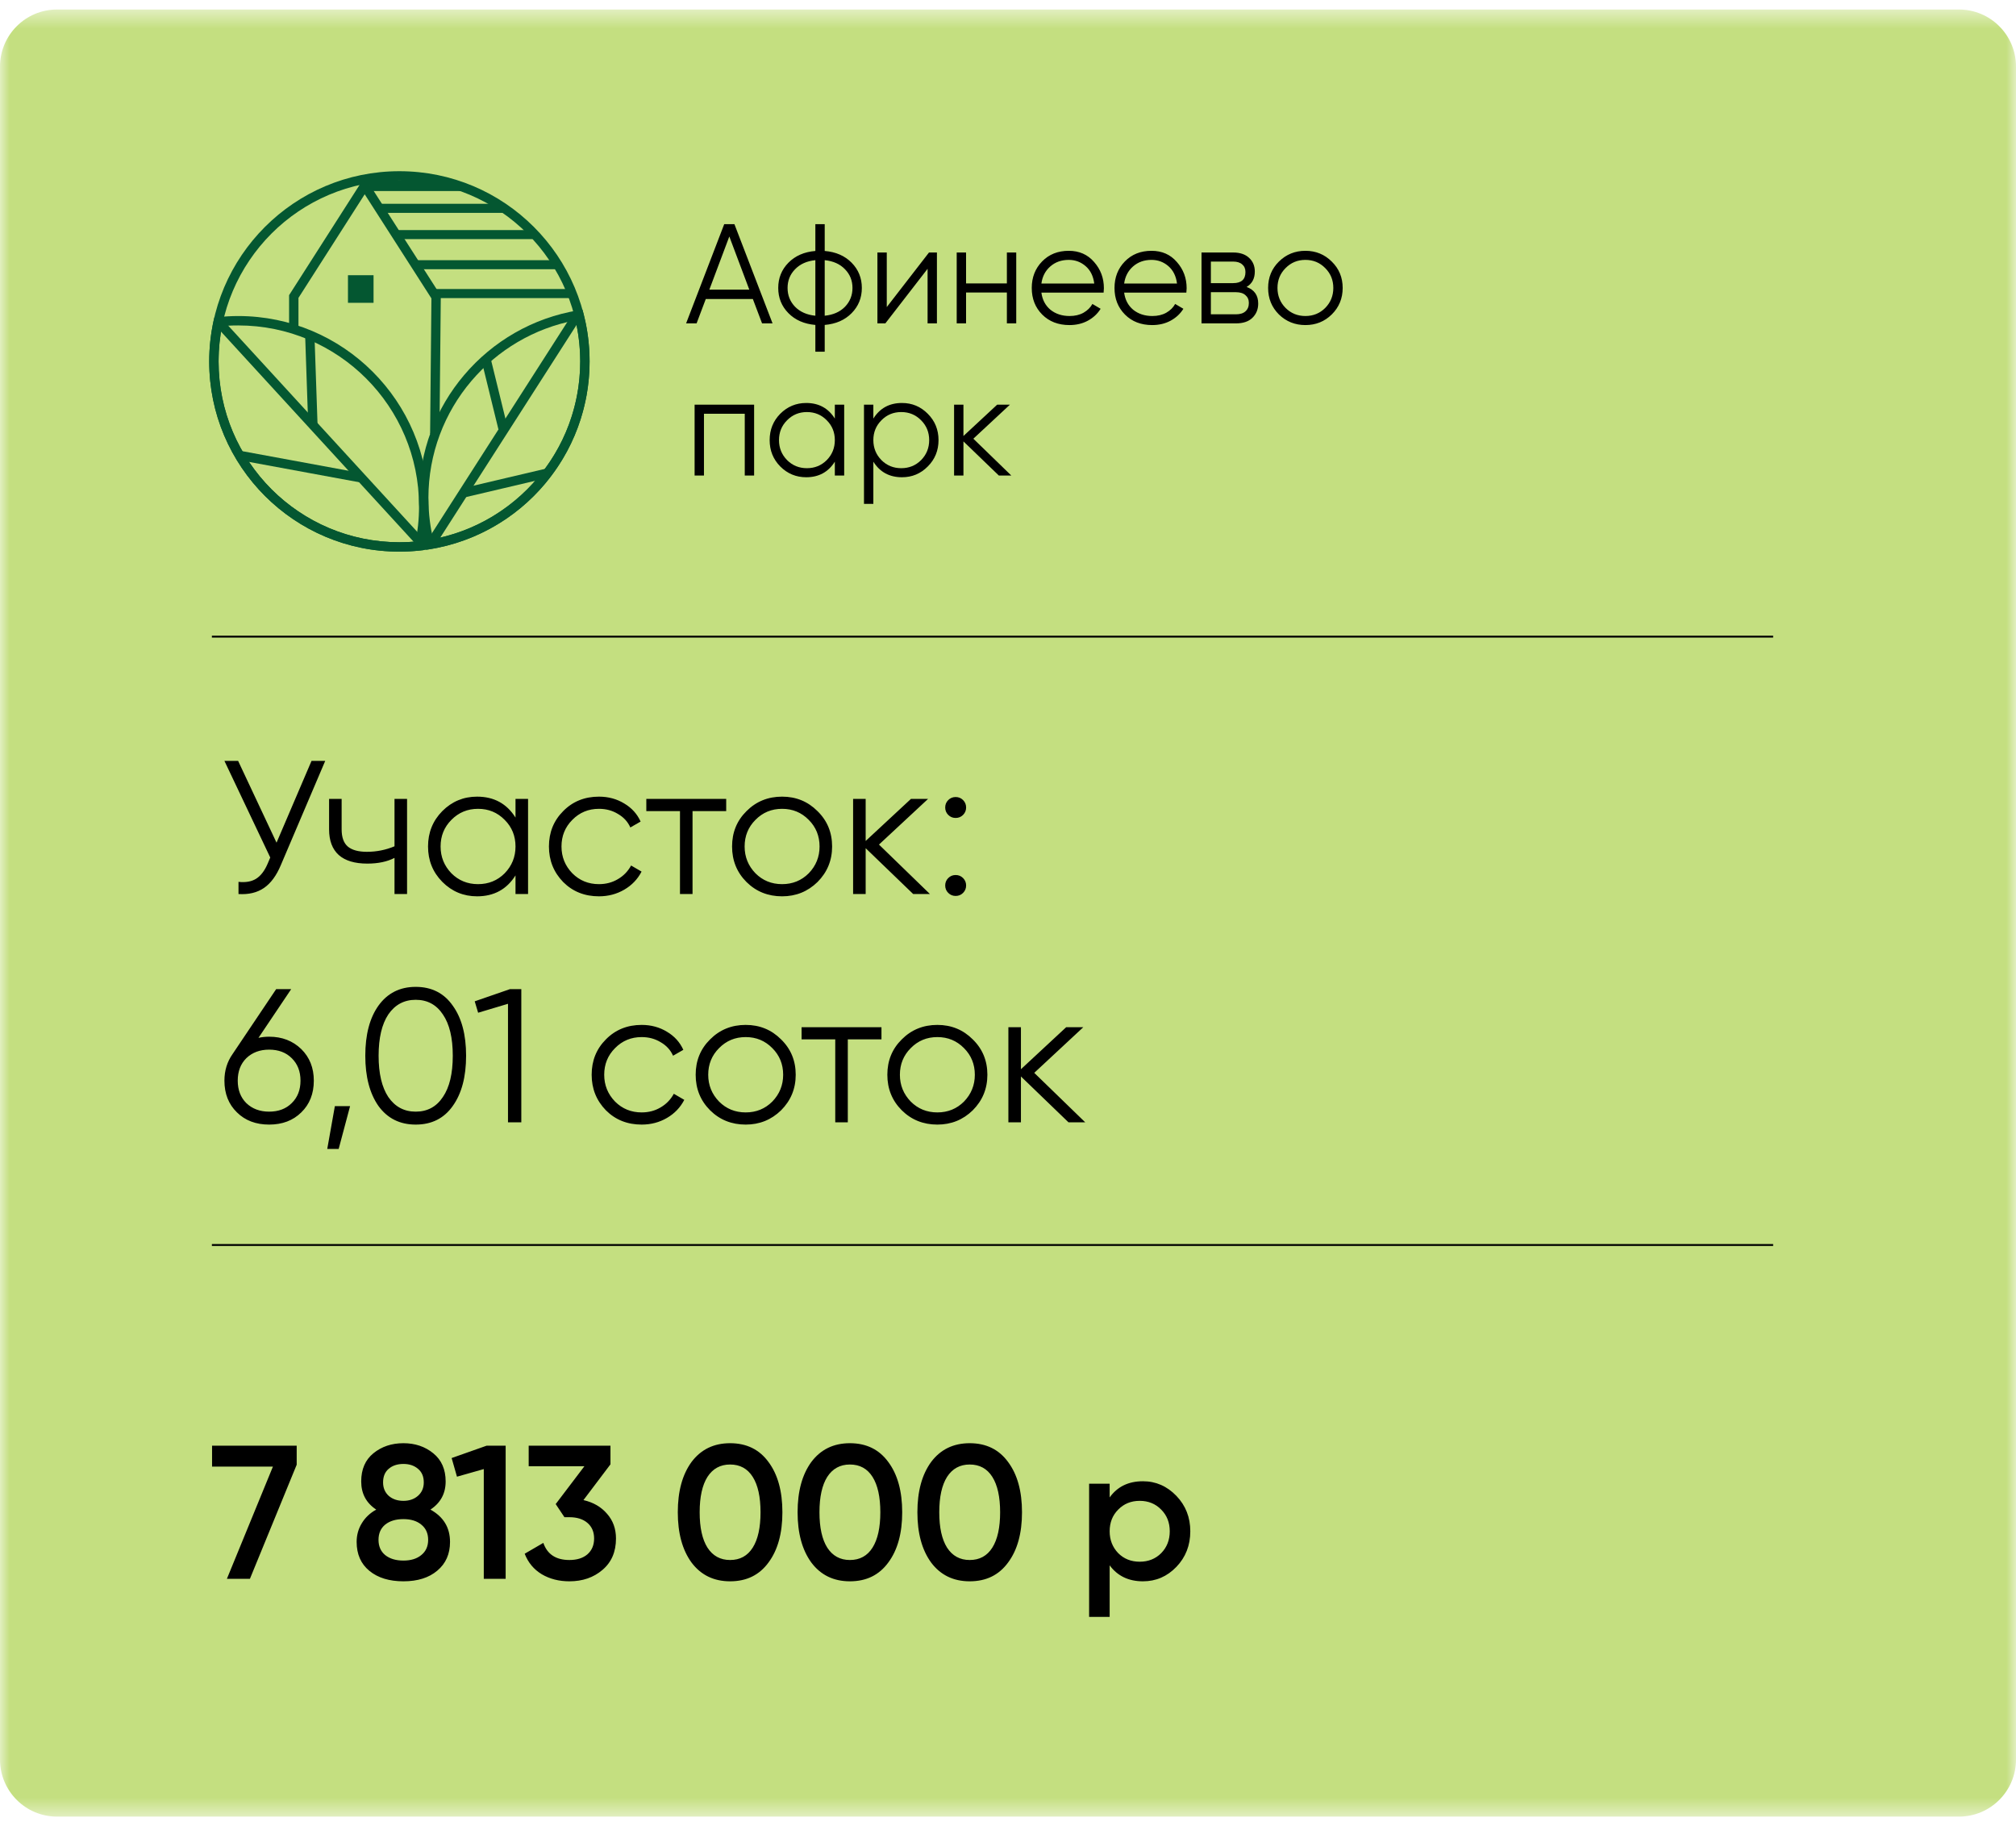 <?xml version="1.0" encoding="UTF-8"?> <svg xmlns="http://www.w3.org/2000/svg" width="106" height="96" viewBox="0 0 106 96" fill="none"><g clip-path="url(#clip0_69_786)"><mask id="mask0_69_786" style="mask-type:luminance" maskUnits="userSpaceOnUse" x="0" y="0" width="106" height="96"><path d="M106 0.5H0V95.5H106V0.5Z" fill="white"></path></mask><g mask="url(#mask0_69_786)"><path d="M103 0.5H3C1.343 0.5 0 1.843 0 3.5V92.5C0 94.157 1.343 95.5 3 95.5H103C104.657 95.5 106 94.157 106 92.5V3.5C106 1.843 104.657 0.5 103 0.5Z" fill="#C4DF80"></path><path d="M11.15 77.1V76H15.6V77L13.14 83H11.93L14.35 77.1H11.15ZM22.632 79.36C23.319 79.74 23.662 80.307 23.662 81.06C23.662 81.693 23.439 82.197 22.992 82.57C22.552 82.943 21.959 83.13 21.212 83.13C20.466 83.13 19.869 82.947 19.422 82.58C18.976 82.213 18.752 81.707 18.752 81.06C18.752 80.7 18.842 80.373 19.022 80.08C19.202 79.78 19.456 79.54 19.782 79.36C19.256 79.013 18.992 78.52 18.992 77.88C18.992 77.24 19.206 76.747 19.632 76.4C20.066 76.047 20.592 75.87 21.212 75.87C21.826 75.87 22.349 76.047 22.782 76.4C23.216 76.753 23.432 77.247 23.432 77.88C23.432 78.513 23.166 79.007 22.632 79.36ZM21.212 76.96C20.892 76.96 20.632 77.047 20.432 77.22C20.239 77.387 20.142 77.623 20.142 77.93C20.142 78.223 20.242 78.46 20.442 78.64C20.642 78.813 20.899 78.9 21.212 78.9C21.519 78.9 21.772 78.813 21.972 78.64C22.179 78.46 22.282 78.223 22.282 77.93C22.282 77.623 22.182 77.387 21.982 77.22C21.782 77.047 21.526 76.96 21.212 76.96ZM21.212 82.04C21.606 82.04 21.919 81.943 22.152 81.75C22.392 81.557 22.512 81.29 22.512 80.95C22.512 80.61 22.392 80.343 22.152 80.15C21.919 79.957 21.606 79.86 21.212 79.86C20.812 79.86 20.492 79.957 20.252 80.15C20.019 80.343 19.902 80.61 19.902 80.95C19.902 81.29 20.019 81.557 20.252 81.75C20.492 81.943 20.812 82.04 21.212 82.04ZM23.747 76.65L25.587 76H26.587V83H25.437V77.23L24.027 77.63L23.747 76.65ZM32.098 76.98L30.678 78.86C31.198 78.98 31.611 79.22 31.918 79.58C32.231 79.933 32.388 80.367 32.388 80.88C32.388 81.58 32.151 82.13 31.678 82.53C31.211 82.93 30.631 83.13 29.938 83.13C29.391 83.13 28.908 83.007 28.488 82.76C28.068 82.507 27.768 82.147 27.588 81.68L28.568 81.11C28.775 81.71 29.231 82.01 29.938 82.01C30.338 82.01 30.655 81.91 30.888 81.71C31.121 81.503 31.238 81.227 31.238 80.88C31.238 80.533 31.121 80.26 30.888 80.06C30.655 79.86 30.338 79.76 29.938 79.76H29.678L29.218 79.07L30.728 77.08H27.798V76H32.098V76.98ZM40.408 82.14C39.928 82.8 39.255 83.13 38.388 83.13C37.528 83.13 36.852 82.8 36.358 82.14C35.878 81.48 35.638 80.6 35.638 79.5C35.638 78.4 35.878 77.52 36.358 76.86C36.852 76.2 37.528 75.87 38.388 75.87C39.255 75.87 39.928 76.2 40.408 76.86C40.895 77.513 41.138 78.393 41.138 79.5C41.138 80.607 40.895 81.487 40.408 82.14ZM38.388 82.01C38.908 82.01 39.305 81.793 39.578 81.36C39.852 80.927 39.988 80.307 39.988 79.5C39.988 78.693 39.852 78.073 39.578 77.64C39.305 77.207 38.908 76.99 38.388 76.99C37.875 76.99 37.478 77.207 37.198 77.64C36.925 78.073 36.788 78.693 36.788 79.5C36.788 80.307 36.925 80.927 37.198 81.36C37.478 81.793 37.875 82.01 38.388 82.01ZM46.707 82.14C46.227 82.8 45.554 83.13 44.687 83.13C43.827 83.13 43.15 82.8 42.657 82.14C42.177 81.48 41.937 80.6 41.937 79.5C41.937 78.4 42.177 77.52 42.657 76.86C43.15 76.2 43.827 75.87 44.687 75.87C45.554 75.87 46.227 76.2 46.707 76.86C47.194 77.513 47.437 78.393 47.437 79.5C47.437 80.607 47.194 81.487 46.707 82.14ZM44.687 82.01C45.207 82.01 45.604 81.793 45.877 81.36C46.15 80.927 46.287 80.307 46.287 79.5C46.287 78.693 46.15 78.073 45.877 77.64C45.604 77.207 45.207 76.99 44.687 76.99C44.174 76.99 43.777 77.207 43.497 77.64C43.224 78.073 43.087 78.693 43.087 79.5C43.087 80.307 43.224 80.927 43.497 81.36C43.777 81.793 44.174 82.01 44.687 82.01ZM53.006 82.14C52.526 82.8 51.853 83.13 50.986 83.13C50.126 83.13 49.449 82.8 48.956 82.14C48.476 81.48 48.236 80.6 48.236 79.5C48.236 78.4 48.476 77.52 48.956 76.86C49.449 76.2 50.126 75.87 50.986 75.87C51.853 75.87 52.526 76.2 53.006 76.86C53.493 77.513 53.736 78.393 53.736 79.5C53.736 80.607 53.493 81.487 53.006 82.14ZM50.986 82.01C51.506 82.01 51.903 81.793 52.176 81.36C52.449 80.927 52.586 80.307 52.586 79.5C52.586 78.693 52.449 78.073 52.176 77.64C51.903 77.207 51.506 76.99 50.986 76.99C50.473 76.99 50.076 77.207 49.796 77.64C49.523 78.073 49.386 78.693 49.386 79.5C49.386 80.307 49.523 80.927 49.796 81.36C50.076 81.793 50.473 82.01 50.986 82.01ZM60.095 77.87C60.775 77.87 61.361 78.127 61.855 78.64C62.341 79.147 62.585 79.767 62.585 80.5C62.585 81.24 62.341 81.863 61.855 82.37C61.368 82.877 60.781 83.13 60.095 83.13C59.341 83.13 58.758 82.85 58.345 82.29V85H57.265V78H58.345V78.72C58.751 78.153 59.335 77.87 60.095 77.87ZM58.795 81.65C59.095 81.95 59.471 82.1 59.925 82.1C60.378 82.1 60.755 81.95 61.055 81.65C61.355 81.343 61.505 80.96 61.505 80.5C61.505 80.04 61.355 79.66 61.055 79.36C60.755 79.053 60.378 78.9 59.925 78.9C59.471 78.9 59.095 79.053 58.795 79.36C58.495 79.66 58.345 80.04 58.345 80.5C58.345 80.953 58.495 81.337 58.795 81.65Z" fill="black"></path><path d="M11.141 33.468H93.231" stroke="black" stroke-width="0.1"></path><path d="M11.141 65.45H93.231" stroke="black" stroke-width="0.1"></path><path d="M21 9C23.761 9 26.26 10.119 28.07 11.929C29.88 13.739 31 16.239 31 19C31 21.761 29.88 24.261 28.07 26.071C26.26 27.881 23.761 29 21 29C18.239 29 15.74 27.881 13.93 26.071C12.12 24.261 11 21.761 11 19C11 16.239 12.12 13.739 13.93 11.929C15.74 10.119 18.239 9 21 9ZM27.724 12.278C26.003 10.558 23.626 9.494 21 9.494C18.374 9.494 15.997 10.558 14.276 12.278C12.557 13.998 11.493 16.374 11.493 19C11.493 21.626 12.557 24.002 14.276 25.722C15.997 27.442 18.374 28.506 21 28.506C23.626 28.506 26.003 27.442 27.724 25.722C29.443 24.002 30.507 21.626 30.507 19C30.507 16.374 29.443 13.998 27.724 12.278Z" fill="#045731"></path><path d="M22.082 28.941C21.904 28.96 21.724 28.975 21.54 28.985C21.353 28.995 21.173 29 21 29C18.239 29 15.74 27.881 13.93 26.071C12.12 24.261 11 21.761 11 19C11 18.64 11.02 18.282 11.058 17.926C11.097 17.564 11.154 17.211 11.229 16.866L11.267 16.692L11.444 16.673C11.621 16.654 11.802 16.639 11.986 16.629C12.173 16.619 12.353 16.614 12.526 16.614C15.286 16.614 17.786 17.733 19.596 19.543C21.406 21.353 22.526 23.853 22.526 26.614C22.526 26.974 22.506 27.332 22.468 27.688C22.429 28.049 22.371 28.403 22.297 28.748L22.259 28.922L22.082 28.941ZM21.515 28.493C21.627 28.487 21.739 28.479 21.852 28.469C21.906 28.194 21.949 27.916 21.979 27.636C22.015 27.303 22.033 26.962 22.033 26.614C22.033 23.988 20.969 21.612 19.249 19.892C17.529 18.172 15.152 17.108 12.526 17.108C12.345 17.108 12.173 17.112 12.011 17.121C11.899 17.127 11.787 17.135 11.674 17.145C11.62 17.421 11.577 17.698 11.547 17.978C11.511 18.311 11.493 18.651 11.493 19C11.493 21.626 12.557 24.002 14.276 25.722C15.997 27.442 18.374 28.506 21 28.506C21.181 28.506 21.352 28.502 21.515 28.493Z" fill="#045731"></path><path d="M30.683 16.495C30.787 16.898 30.867 17.312 30.92 17.735C30.973 18.154 31 18.577 31 19C31 21.465 30.108 23.721 28.629 25.465C27.127 27.235 25.02 28.475 22.628 28.867L22.407 28.903L22.351 28.686C22.247 28.282 22.167 27.868 22.113 27.445C22.061 27.026 22.033 26.604 22.033 26.18C22.033 23.716 22.925 21.459 24.405 19.716C25.906 17.946 28.013 16.705 30.406 16.314L30.627 16.277L30.683 16.495ZM30.433 17.797C30.392 17.473 30.335 17.153 30.262 16.839C28.08 17.25 26.161 18.407 24.78 20.034C23.374 21.691 22.526 23.836 22.526 26.18C22.526 26.593 22.551 26.995 22.601 27.384C22.641 27.708 22.699 28.027 22.772 28.341C24.954 27.93 26.873 26.774 28.253 25.146C29.659 23.49 30.508 21.344 30.508 19C30.508 18.587 30.482 18.186 30.433 17.797Z" fill="#045731"></path><path d="M15.2 17.306V15.517L19.175 9.3C20.509 11.381 21.844 13.461 23.177 15.543L23.106 22.816L22.615 22.812L22.684 15.686L19.176 10.213L15.693 15.66V17.306H15.2Z" fill="#045731"></path><path fill-rule="evenodd" clip-rule="evenodd" d="M19.111 9.47H23.34L23.909 9.592L24.249 10.042H19.255L19.463 9.782L19.111 9.47Z" fill="#045731"></path><path fill-rule="evenodd" clip-rule="evenodd" d="M20.013 10.713H26.177L26.596 10.839V11.19H20.013V10.713Z" fill="#045731"></path><path d="M30.49 16.808L22.997 28.498L22.583 28.232L30.076 16.542L30.49 16.808Z" fill="#045731"></path><path d="M11.79 16.891L22.157 28.198L21.796 28.532L11.428 17.224L11.79 16.891Z" fill="#045731"></path><path d="M19.641 14.468H18.296V15.919H19.641V14.468Z" fill="#045731"></path><path d="M16.534 17.605L16.697 22.331L16.206 22.346L16.044 17.621L16.534 17.605Z" fill="#045731"></path><path d="M12.686 23.708L19.048 24.881L18.959 25.365L12.598 24.192L12.686 23.708Z" fill="#045731"></path><path d="M25.795 18.829L26.687 22.463L26.209 22.58L25.318 18.947L25.795 18.829Z" fill="#045731"></path><path d="M28.847 25.109L24.461 26.141L24.35 25.661L28.735 24.629L28.847 25.109Z" fill="#045731"></path><path fill-rule="evenodd" clip-rule="evenodd" d="M20.858 12.094H27.558L28.012 12.219V12.57H20.858V12.094Z" fill="#045731"></path><path fill-rule="evenodd" clip-rule="evenodd" d="M21.772 13.678H28.889L29.372 13.803V14.154H21.772V13.678Z" fill="#045731"></path><path fill-rule="evenodd" clip-rule="evenodd" d="M22.929 15.194H29.797L30.263 15.319V15.671H22.929V15.194Z" fill="#045731"></path><path d="M40.069 17L39.584 15.718H37.11L36.626 17H36.075L38.079 11.784H38.615L40.62 17H40.069ZM37.297 15.227H39.398L38.347 12.432L37.297 15.227ZM44.778 13.811C45.136 14.174 45.315 14.616 45.315 15.137C45.315 15.659 45.136 16.101 44.778 16.463C44.421 16.826 43.949 17.032 43.363 17.082V18.49H42.871V17.082C42.285 17.032 41.813 16.826 41.455 16.463C41.098 16.101 40.919 15.659 40.919 15.137C40.919 14.616 41.098 14.174 41.455 13.811C41.813 13.448 42.285 13.242 42.871 13.193V11.784H43.363V13.193C43.949 13.242 44.421 13.448 44.778 13.811ZM41.805 14.154C41.542 14.422 41.41 14.75 41.41 15.137C41.41 15.525 41.542 15.855 41.805 16.128C42.069 16.396 42.424 16.553 42.871 16.598V13.677C42.424 13.722 42.069 13.88 41.805 14.154ZM43.363 16.598C43.81 16.553 44.165 16.396 44.428 16.128C44.691 15.855 44.823 15.525 44.823 15.137C44.823 14.75 44.691 14.422 44.428 14.154C44.165 13.88 43.81 13.722 43.363 13.677V16.598ZM48.846 13.274H49.263V17H48.772V14.131L46.551 17H46.134V13.274H46.626V16.143L48.846 13.274ZM52.941 13.274H53.433V17H52.941V15.376H50.795V17H50.303V13.274H50.795V14.899H52.941V13.274ZM56.194 13.185C56.745 13.185 57.19 13.381 57.528 13.774C57.87 14.161 58.042 14.621 58.042 15.152C58.042 15.207 58.037 15.284 58.027 15.383H54.756C54.806 15.761 54.965 16.061 55.233 16.285C55.506 16.503 55.841 16.613 56.239 16.613C56.522 16.613 56.765 16.555 56.969 16.441C57.177 16.322 57.334 16.168 57.438 15.979L57.87 16.233C57.706 16.496 57.483 16.704 57.2 16.858C56.917 17.012 56.594 17.089 56.231 17.089C55.645 17.089 55.168 16.906 54.8 16.538C54.433 16.17 54.249 15.704 54.249 15.137C54.249 14.581 54.431 14.116 54.793 13.744C55.156 13.371 55.623 13.185 56.194 13.185ZM56.194 13.662C55.806 13.662 55.481 13.779 55.218 14.012C54.959 14.241 54.806 14.539 54.756 14.906H57.535C57.485 14.514 57.334 14.208 57.081 13.99C56.827 13.771 56.532 13.662 56.194 13.662ZM60.545 13.185C61.097 13.185 61.541 13.381 61.879 13.774C62.222 14.161 62.393 14.621 62.393 15.152C62.393 15.207 62.388 15.284 62.378 15.383H59.107C59.157 15.761 59.316 16.061 59.584 16.285C59.857 16.503 60.193 16.613 60.59 16.613C60.873 16.613 61.116 16.555 61.32 16.441C61.529 16.322 61.685 16.168 61.789 15.979L62.222 16.233C62.058 16.496 61.834 16.704 61.551 16.858C61.268 17.012 60.945 17.089 60.582 17.089C59.996 17.089 59.519 16.906 59.152 16.538C58.784 16.17 58.6 15.704 58.6 15.137C58.6 14.581 58.782 14.116 59.144 13.744C59.507 13.371 59.974 13.185 60.545 13.185ZM60.545 13.662C60.158 13.662 59.832 13.779 59.569 14.012C59.311 14.241 59.157 14.539 59.107 14.906H61.886C61.837 14.514 61.685 14.208 61.432 13.99C61.178 13.771 60.883 13.662 60.545 13.662ZM65.545 15.085C65.952 15.234 66.156 15.525 66.156 15.957C66.156 16.26 66.054 16.511 65.85 16.709C65.651 16.903 65.363 17 64.986 17H63.175V13.274H64.837C65.2 13.274 65.48 13.369 65.679 13.558C65.877 13.741 65.977 13.98 65.977 14.273C65.977 14.646 65.833 14.916 65.545 15.085ZM64.837 13.751H63.667V14.884H64.837C65.269 14.884 65.485 14.69 65.485 14.303C65.485 14.129 65.428 13.995 65.314 13.9C65.204 13.801 65.046 13.751 64.837 13.751ZM64.986 16.523C65.204 16.523 65.371 16.471 65.485 16.367C65.604 16.262 65.664 16.116 65.664 15.927C65.664 15.753 65.604 15.617 65.485 15.517C65.371 15.413 65.204 15.361 64.986 15.361H63.667V16.523H64.986ZM70.023 16.531C69.645 16.903 69.183 17.089 68.637 17.089C68.091 17.089 67.626 16.903 67.244 16.531C66.866 16.153 66.677 15.689 66.677 15.137C66.677 14.586 66.866 14.124 67.244 13.751C67.626 13.374 68.091 13.185 68.637 13.185C69.183 13.185 69.645 13.374 70.023 13.751C70.405 14.124 70.597 14.586 70.597 15.137C70.597 15.689 70.405 16.153 70.023 16.531ZM67.594 16.188C67.877 16.471 68.225 16.613 68.637 16.613C69.049 16.613 69.397 16.471 69.68 16.188C69.963 15.9 70.105 15.55 70.105 15.137C70.105 14.725 69.963 14.377 69.68 14.094C69.397 13.806 69.049 13.662 68.637 13.662C68.225 13.662 67.877 13.806 67.594 14.094C67.311 14.377 67.169 14.725 67.169 15.137C67.169 15.55 67.311 15.9 67.594 16.188ZM39.651 21.274V25H39.159V21.751H37.014V25H36.522V21.274H39.651ZM43.895 21.274H44.387V25H43.895V24.27C43.552 24.816 43.051 25.089 42.39 25.089C41.858 25.089 41.404 24.901 41.026 24.523C40.654 24.146 40.468 23.684 40.468 23.137C40.468 22.591 40.654 22.129 41.026 21.751C41.404 21.374 41.858 21.185 42.39 21.185C43.051 21.185 43.552 21.458 43.895 22.005V21.274ZM41.384 24.188C41.667 24.471 42.015 24.613 42.427 24.613C42.84 24.613 43.187 24.471 43.47 24.188C43.754 23.9 43.895 23.549 43.895 23.137C43.895 22.725 43.754 22.377 43.47 22.094C43.187 21.806 42.84 21.662 42.427 21.662C42.015 21.662 41.667 21.806 41.384 22.094C41.101 22.377 40.959 22.725 40.959 23.137C40.959 23.549 41.101 23.9 41.384 24.188ZM47.425 21.185C47.956 21.185 48.408 21.374 48.781 21.751C49.159 22.129 49.347 22.591 49.347 23.137C49.347 23.684 49.159 24.146 48.781 24.523C48.408 24.901 47.956 25.089 47.425 25.089C46.764 25.089 46.263 24.816 45.92 24.27V26.49H45.428V21.274H45.92V22.005C46.263 21.458 46.764 21.185 47.425 21.185ZM46.345 24.188C46.628 24.471 46.975 24.613 47.388 24.613C47.8 24.613 48.148 24.471 48.431 24.188C48.714 23.9 48.856 23.549 48.856 23.137C48.856 22.725 48.714 22.377 48.431 22.094C48.148 21.806 47.8 21.662 47.388 21.662C46.975 21.662 46.628 21.806 46.345 22.094C46.062 22.377 45.92 22.725 45.92 23.137C45.92 23.549 46.062 23.9 46.345 24.188ZM53.175 25H52.52L50.657 23.204V25H50.165V21.274H50.657V22.921L52.43 21.274H53.101L51.178 23.063L53.175 25Z" fill="black"></path></g><path d="M14.54 44.3L16.38 40H17.1L14.77 45.47C14.537 46.03 14.24 46.433 13.88 46.68C13.52 46.927 13.073 47.033 12.54 47V46.36C12.913 46.4 13.22 46.347 13.46 46.2C13.707 46.047 13.91 45.783 14.07 45.41L14.21 45.08L11.8 40H12.52L14.54 44.3ZM20.743 44.49V42H21.403V47H20.743V45.1C20.356 45.3 19.879 45.4 19.313 45.4C18.653 45.4 18.153 45.25 17.813 44.95C17.473 44.643 17.303 44.193 17.303 43.6V42H17.963V43.6C17.963 44.013 18.069 44.313 18.283 44.5C18.503 44.687 18.839 44.78 19.293 44.78C19.799 44.78 20.283 44.683 20.743 44.49ZM27.105 42.98V42H27.765V47H27.105V46.02C26.645 46.753 25.972 47.12 25.085 47.12C24.372 47.12 23.762 46.867 23.256 46.36C22.756 45.853 22.506 45.233 22.506 44.5C22.506 43.767 22.756 43.147 23.256 42.64C23.762 42.133 24.372 41.88 25.085 41.88C25.972 41.88 26.645 42.247 27.105 42.98ZM23.735 45.91C24.116 46.29 24.582 46.48 25.136 46.48C25.689 46.48 26.155 46.29 26.535 45.91C26.916 45.517 27.105 45.047 27.105 44.5C27.105 43.947 26.916 43.48 26.535 43.1C26.155 42.713 25.689 42.52 25.136 42.52C24.582 42.52 24.116 42.713 23.735 43.1C23.355 43.48 23.166 43.947 23.166 44.5C23.166 45.047 23.355 45.517 23.735 45.91ZM31.493 47.12C30.74 47.12 30.113 46.87 29.613 46.37C29.113 45.857 28.863 45.233 28.863 44.5C28.863 43.76 29.113 43.14 29.613 42.64C30.113 42.133 30.74 41.88 31.493 41.88C31.986 41.88 32.43 42 32.823 42.24C33.216 42.473 33.503 42.79 33.683 43.19L33.143 43.5C33.01 43.2 32.793 42.963 32.493 42.79C32.2 42.61 31.866 42.52 31.493 42.52C30.94 42.52 30.473 42.713 30.093 43.1C29.713 43.48 29.523 43.947 29.523 44.5C29.523 45.047 29.713 45.517 30.093 45.91C30.473 46.29 30.94 46.48 31.493 46.48C31.86 46.48 32.19 46.393 32.483 46.22C32.783 46.047 33.016 45.807 33.183 45.5L33.733 45.82C33.526 46.22 33.223 46.537 32.823 46.77C32.423 47.003 31.98 47.12 31.493 47.12ZM33.983 42H38.183V42.64H36.413V47H35.753V42.64H33.983V42ZM42.982 46.37C42.468 46.87 41.849 47.12 41.122 47.12C40.382 47.12 39.758 46.87 39.252 46.37C38.745 45.863 38.492 45.24 38.492 44.5C38.492 43.76 38.745 43.14 39.252 42.64C39.758 42.133 40.382 41.88 41.122 41.88C41.855 41.88 42.475 42.133 42.982 42.64C43.495 43.14 43.752 43.76 43.752 44.5C43.752 45.233 43.495 45.857 42.982 46.37ZM39.722 45.91C40.102 46.29 40.569 46.48 41.122 46.48C41.675 46.48 42.142 46.29 42.522 45.91C42.902 45.517 43.092 45.047 43.092 44.5C43.092 43.947 42.902 43.48 42.522 43.1C42.142 42.713 41.675 42.52 41.122 42.52C40.569 42.52 40.102 42.713 39.722 43.1C39.342 43.48 39.152 43.947 39.152 44.5C39.152 45.047 39.342 45.517 39.722 45.91ZM46.216 44.4L48.896 47H48.016L45.516 44.59V47H44.856V42H45.516V44.21L47.896 42H48.796L46.216 44.4ZM50.798 42.45C50.798 42.603 50.744 42.733 50.638 42.84C50.531 42.947 50.401 43 50.248 43C50.094 43 49.964 42.947 49.858 42.84C49.751 42.733 49.698 42.603 49.698 42.45C49.698 42.297 49.751 42.167 49.858 42.06C49.964 41.953 50.094 41.9 50.248 41.9C50.401 41.9 50.531 41.953 50.638 42.06C50.744 42.167 50.798 42.297 50.798 42.45ZM50.798 46.55C50.798 46.703 50.744 46.833 50.638 46.94C50.531 47.047 50.401 47.1 50.248 47.1C50.094 47.1 49.964 47.047 49.858 46.94C49.751 46.833 49.698 46.703 49.698 46.55C49.698 46.397 49.751 46.267 49.858 46.16C49.964 46.053 50.094 46 50.248 46C50.401 46 50.531 46.053 50.638 46.16C50.744 46.267 50.798 46.397 50.798 46.55ZM14.15 54.5C14.83 54.5 15.393 54.717 15.84 55.15C16.28 55.583 16.5 56.137 16.5 56.81C16.5 57.497 16.28 58.053 15.84 58.48C15.407 58.907 14.843 59.12 14.15 59.12C13.457 59.12 12.893 58.907 12.46 58.48C12.02 58.053 11.8 57.497 11.8 56.81C11.8 56.283 11.943 55.817 12.23 55.41L14.52 52H15.31L13.59 54.56C13.77 54.52 13.957 54.5 14.15 54.5ZM12.95 57.99C13.263 58.29 13.663 58.44 14.15 58.44C14.643 58.44 15.04 58.29 15.34 57.99C15.647 57.69 15.8 57.297 15.8 56.81C15.8 56.323 15.647 55.93 15.34 55.63C15.04 55.33 14.643 55.18 14.15 55.18C13.663 55.18 13.263 55.33 12.95 55.63C12.65 55.93 12.5 56.323 12.5 56.81C12.5 57.297 12.65 57.69 12.95 57.99ZM17.607 58.15H18.407L17.807 60.4H17.207L17.607 58.15ZM23.807 58.14C23.347 58.793 22.697 59.12 21.857 59.12C21.024 59.12 20.37 58.793 19.897 58.14C19.437 57.48 19.207 56.6 19.207 55.5C19.207 54.393 19.437 53.517 19.897 52.87C20.37 52.21 21.024 51.88 21.857 51.88C22.697 51.88 23.347 52.21 23.807 52.87C24.274 53.517 24.507 54.393 24.507 55.5C24.507 56.607 24.274 57.487 23.807 58.14ZM20.417 57.67C20.77 58.183 21.25 58.44 21.857 58.44C22.47 58.44 22.947 58.183 23.287 57.67C23.634 57.163 23.807 56.44 23.807 55.5C23.807 54.56 23.634 53.837 23.287 53.33C22.947 52.817 22.47 52.56 21.857 52.56C21.25 52.56 20.77 52.817 20.417 53.33C20.077 53.843 19.907 54.567 19.907 55.5C19.907 56.433 20.077 57.157 20.417 57.67ZM24.96 52.64L26.811 52H27.41V59H26.71V52.77L25.14 53.24L24.96 52.64ZM33.739 59.12C32.986 59.12 32.359 58.87 31.859 58.37C31.359 57.857 31.109 57.233 31.109 56.5C31.109 55.76 31.359 55.14 31.859 54.64C32.359 54.133 32.986 53.88 33.739 53.88C34.232 53.88 34.676 54 35.069 54.24C35.462 54.473 35.749 54.79 35.929 55.19L35.389 55.5C35.256 55.2 35.039 54.963 34.739 54.79C34.446 54.61 34.112 54.52 33.739 54.52C33.186 54.52 32.719 54.713 32.339 55.1C31.959 55.48 31.769 55.947 31.769 56.5C31.769 57.047 31.959 57.517 32.339 57.91C32.719 58.29 33.186 58.48 33.739 58.48C34.106 58.48 34.436 58.393 34.729 58.22C35.029 58.047 35.262 57.807 35.429 57.5L35.979 57.82C35.772 58.22 35.469 58.537 35.069 58.77C34.669 59.003 34.226 59.12 33.739 59.12ZM41.068 58.37C40.554 58.87 39.934 59.12 39.208 59.12C38.468 59.12 37.844 58.87 37.338 58.37C36.831 57.863 36.578 57.24 36.578 56.5C36.578 55.76 36.831 55.14 37.338 54.64C37.844 54.133 38.468 53.88 39.208 53.88C39.941 53.88 40.561 54.133 41.068 54.64C41.581 55.14 41.838 55.76 41.838 56.5C41.838 57.233 41.581 57.857 41.068 58.37ZM37.808 57.91C38.188 58.29 38.654 58.48 39.208 58.48C39.761 58.48 40.228 58.29 40.608 57.91C40.988 57.517 41.178 57.047 41.178 56.5C41.178 55.947 40.988 55.48 40.608 55.1C40.228 54.713 39.761 54.52 39.208 54.52C38.654 54.52 38.188 54.713 37.808 55.1C37.428 55.48 37.238 55.947 37.238 56.5C37.238 57.047 37.428 57.517 37.808 57.91ZM42.147 54H46.347V54.64H44.577V59H43.917V54.64H42.147V54ZM51.146 58.37C50.633 58.87 50.013 59.12 49.286 59.12C48.546 59.12 47.922 58.87 47.416 58.37C46.909 57.863 46.656 57.24 46.656 56.5C46.656 55.76 46.909 55.14 47.416 54.64C47.922 54.133 48.546 53.88 49.286 53.88C50.019 53.88 50.639 54.133 51.146 54.64C51.659 55.14 51.916 55.76 51.916 56.5C51.916 57.233 51.659 57.857 51.146 58.37ZM47.886 57.91C48.266 58.29 48.733 58.48 49.286 58.48C49.839 58.48 50.306 58.29 50.686 57.91C51.066 57.517 51.256 57.047 51.256 56.5C51.256 55.947 51.066 55.48 50.686 55.1C50.306 54.713 49.839 54.52 49.286 54.52C48.733 54.52 48.266 54.713 47.886 55.1C47.506 55.48 47.316 55.947 47.316 56.5C47.316 57.047 47.506 57.517 47.886 57.91ZM54.38 56.4L57.06 59H56.18L53.68 56.59V59H53.02V54H53.68V56.21L56.06 54H56.96L54.38 56.4Z" fill="black"></path></g><defs><clipPath id="clip0_69_786"><rect width="106" height="96" fill="white"></rect></clipPath></defs></svg> 
